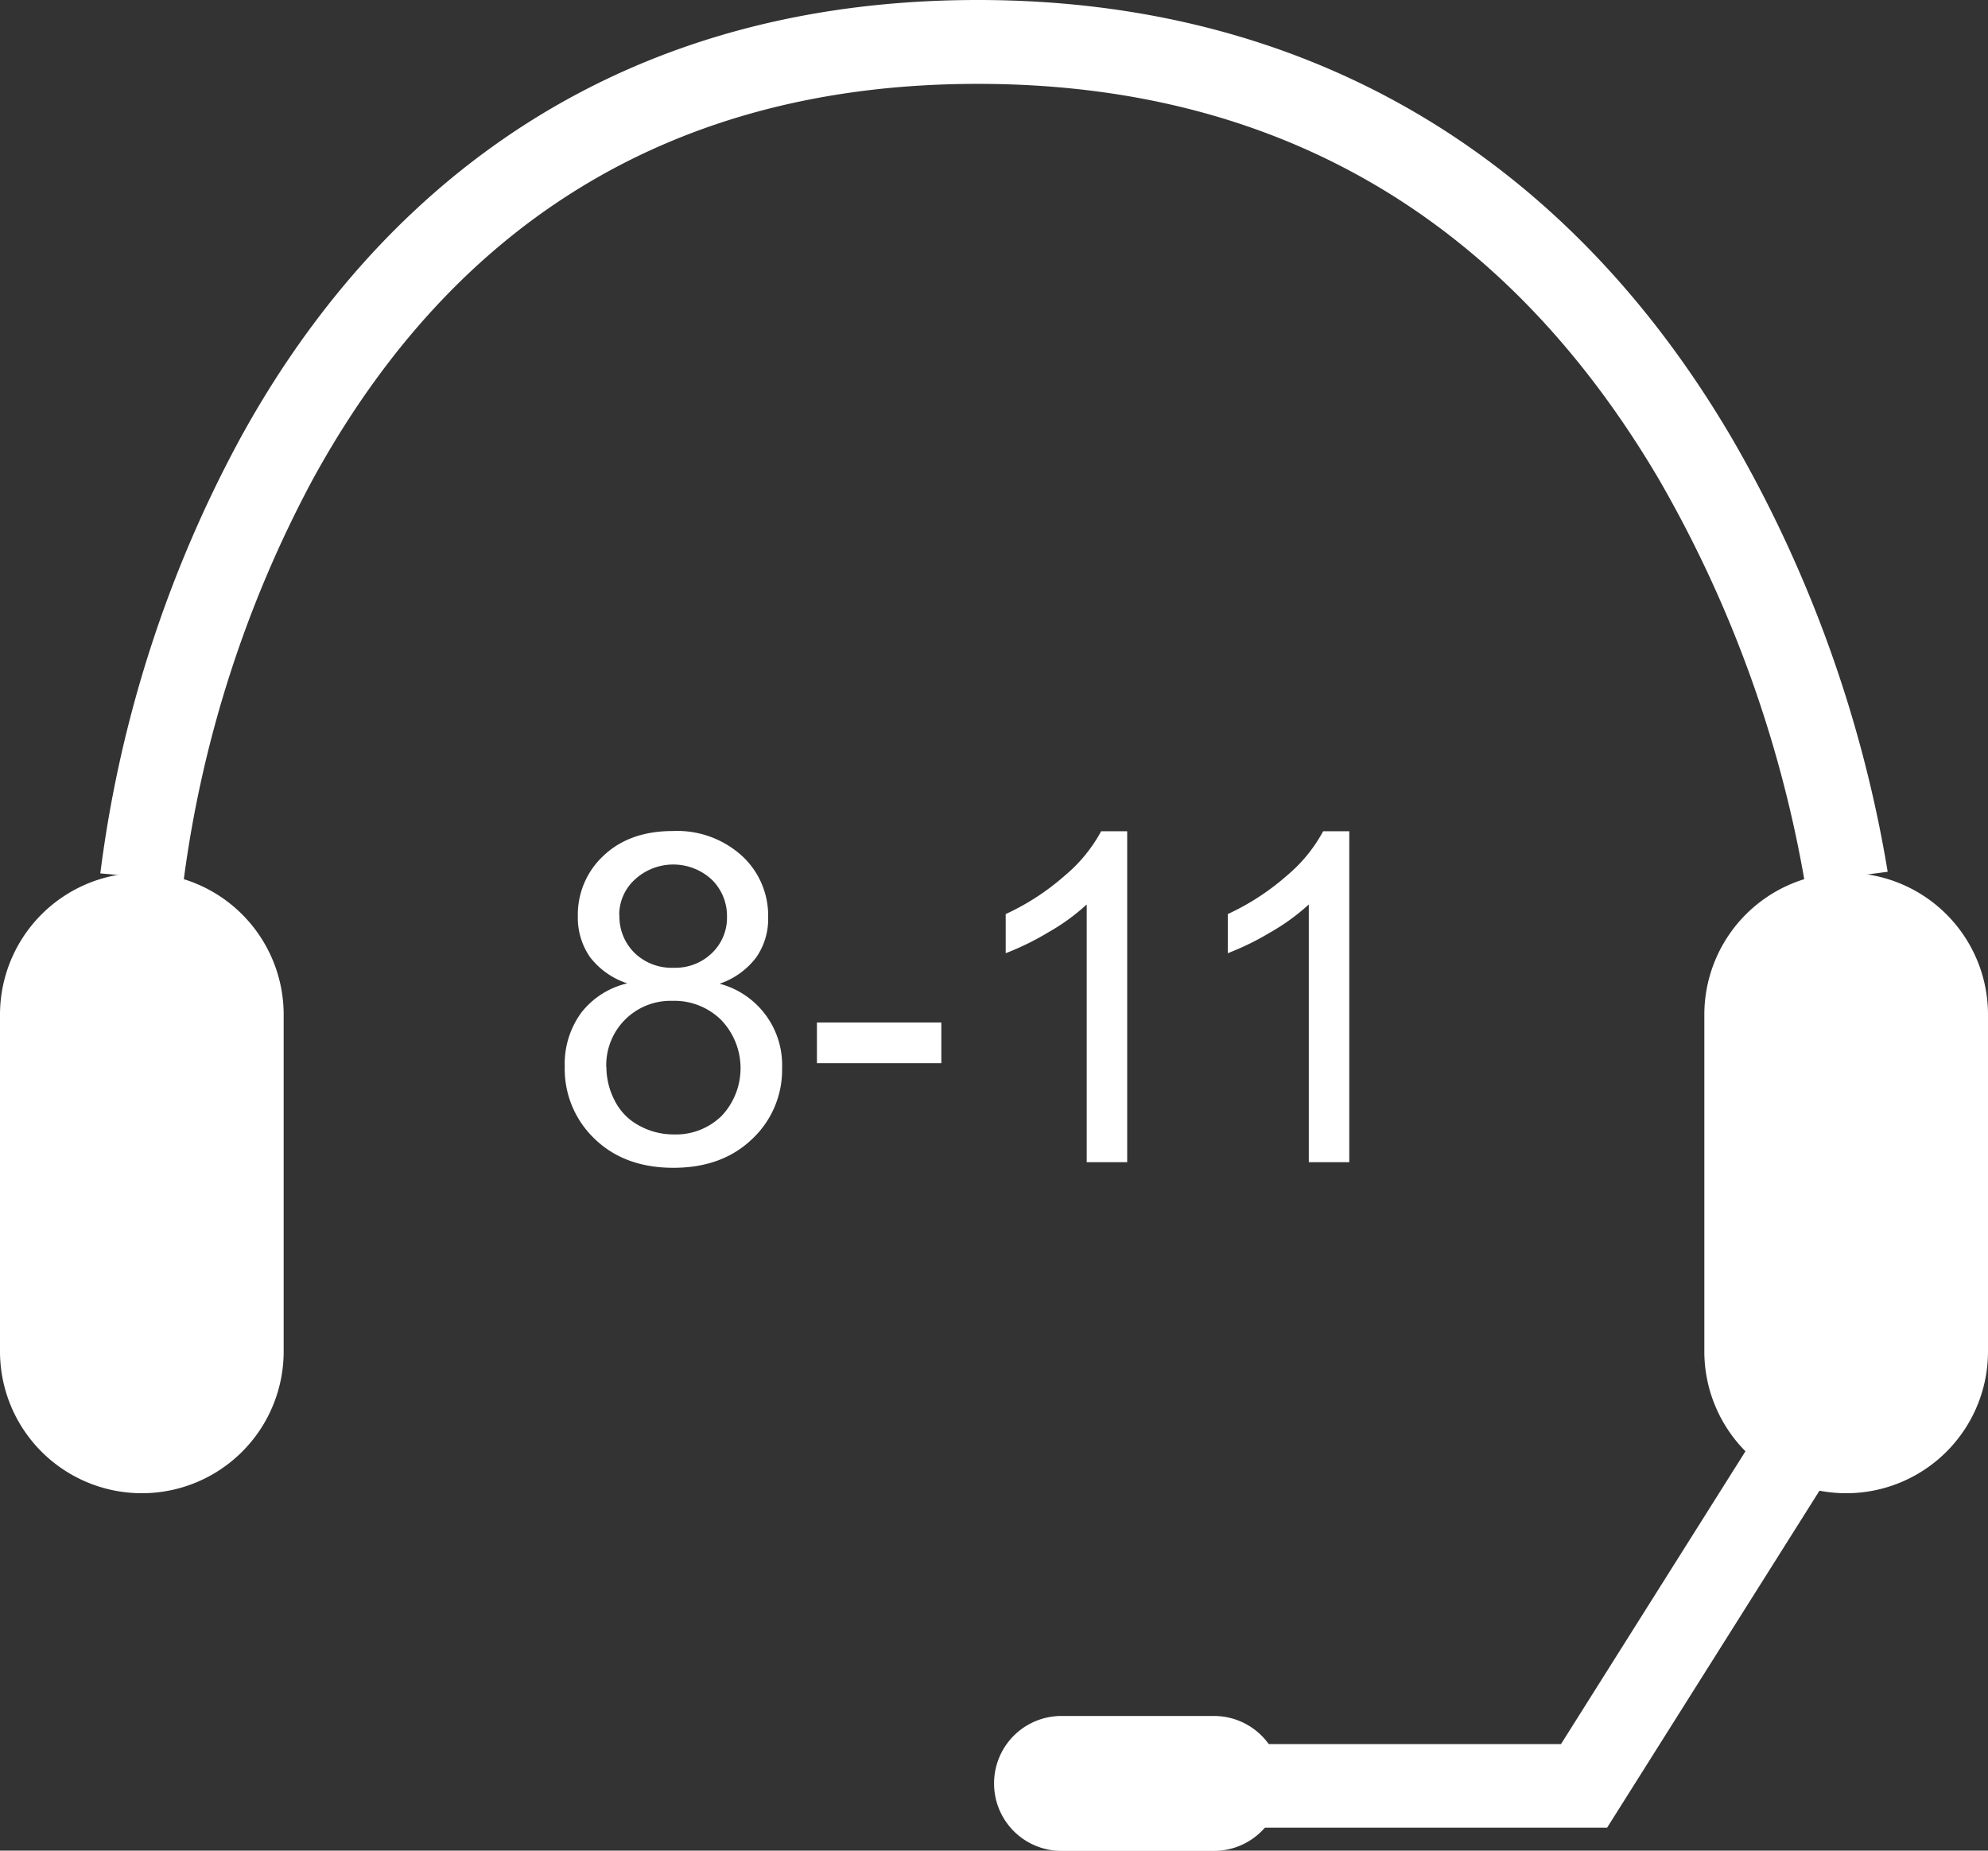 <?xml version="1.0" encoding="UTF-8"?> <svg xmlns="http://www.w3.org/2000/svg" id="Lag_1" data-name="Lag 1" viewBox="0 0 285.38 265.69"><rect x="0" y="0" width="285.38" height="265.69" fill="#333333" stroke="none"/><defs><style>.cls-1{fill:#fff;}.cls-2{isolation:isolate;}</style></defs><path class="cls-1" d="M29.09,128.58h0a20.36,20.36,0,0,1,20.36,20.36v48.35a20.35,20.35,0,0,1-20.36,20.36h0A20.36,20.36,0,0,1,8.73,197.29V148.94A20.37,20.37,0,0,1,29.09,128.58Z" transform="translate(-8.73 -3.27)"></path><path class="cls-1" d="M273.75,128.58h0a20.36,20.36,0,0,1,20.36,20.36v48.35a20.35,20.35,0,0,1-20.36,20.36h0a20.36,20.36,0,0,1-20.36-20.36V148.94A20.37,20.37,0,0,1,273.75,128.58Z" transform="translate(-8.73 -3.27)"></path><path class="cls-1" d="M267.82,130a175.09,175.09,0,0,0-21-58c-22.18-37.62-55-56.69-97.72-56.69S74.26,34.4,53.61,72.13a167.94,167.94,0,0,0-18.53,57.65l-11.95-1.12a178,178,0,0,1,20-62.29C58.84,37.58,90,3.27,149.1,3.27c46.69,0,84.13,21.77,108.26,62.94a183.89,183.89,0,0,1,22.35,62.22Z" transform="translate(-8.73 -3.27)"></path><polygon class="cls-1" points="230.7 262.4 180.54 262.4 180.54 250.4 224.08 250.4 252.06 205.98 262.22 212.38 230.7 262.4"></polygon><path class="cls-1" d="M161.1,249.63H183a9.67,9.67,0,0,1,9.67,9.67h0A9.67,9.67,0,0,1,183,269H161.1a9.67,9.67,0,0,1-9.67-9.66h0A9.67,9.67,0,0,1,161.1,249.63Z" transform="translate(-8.73 -3.27)"></path><g class="cls-2"><path class="cls-1" d="M98.78,144.45a11.07,11.07,0,0,1-5.36-3.78,9.92,9.92,0,0,1-1.74-5.88,11.53,11.53,0,0,1,3.71-8.69q3.72-3.51,9.89-3.52a13.84,13.84,0,0,1,10,3.6A11.66,11.66,0,0,1,119,135a9.64,9.64,0,0,1-1.72,5.73,11,11,0,0,1-5.25,3.77A12.07,12.07,0,0,1,121,156.59a13.59,13.59,0,0,1-4.29,10.2q-4.31,4.14-11.31,4.14t-11.3-4.15a13.83,13.83,0,0,1-4.3-10.35,12.48,12.48,0,0,1,2.35-7.74A11.73,11.73,0,0,1,98.78,144.45Zm-3,12a10.45,10.45,0,0,0,1.18,4.81,8.27,8.27,0,0,0,3.5,3.6,10.26,10.26,0,0,0,5,1.28,9.39,9.39,0,0,0,6.88-2.68,10,10,0,0,0-.09-13.76,9.56,9.56,0,0,0-7-2.74,9.23,9.23,0,0,0-9.49,9.49Zm1.87-21.86a7.34,7.34,0,0,0,2.17,5.49,7.65,7.65,0,0,0,5.61,2.13,7.53,7.53,0,0,0,5.51-2.12,7,7,0,0,0,2.15-5.18,7.29,7.29,0,0,0-2.21-5.38,8.13,8.13,0,0,0-11,0A6.86,6.86,0,0,0,97.62,134.6Z" transform="translate(-8.73 -3.27)"></path><path class="cls-1" d="M126,155.91v-5.84h17.86v5.84Z" transform="translate(-8.73 -3.27)"></path><path class="cls-1" d="M170.54,170.12h-5.81v-37a29.81,29.81,0,0,1-5.51,4,38.78,38.78,0,0,1-6.12,3v-5.62a34.8,34.8,0,0,0,8.53-5.56,21.76,21.76,0,0,0,5.17-6.33h3.74Z" transform="translate(-8.73 -3.27)"></path><path class="cls-1" d="M202.42,170.12h-5.81v-37a30.15,30.15,0,0,1-5.51,4,38.78,38.78,0,0,1-6.12,3v-5.62a35.18,35.18,0,0,0,8.53-5.56,21.71,21.71,0,0,0,5.16-6.33h3.75Z" transform="translate(-8.73 -3.27)"></path></g></svg> 